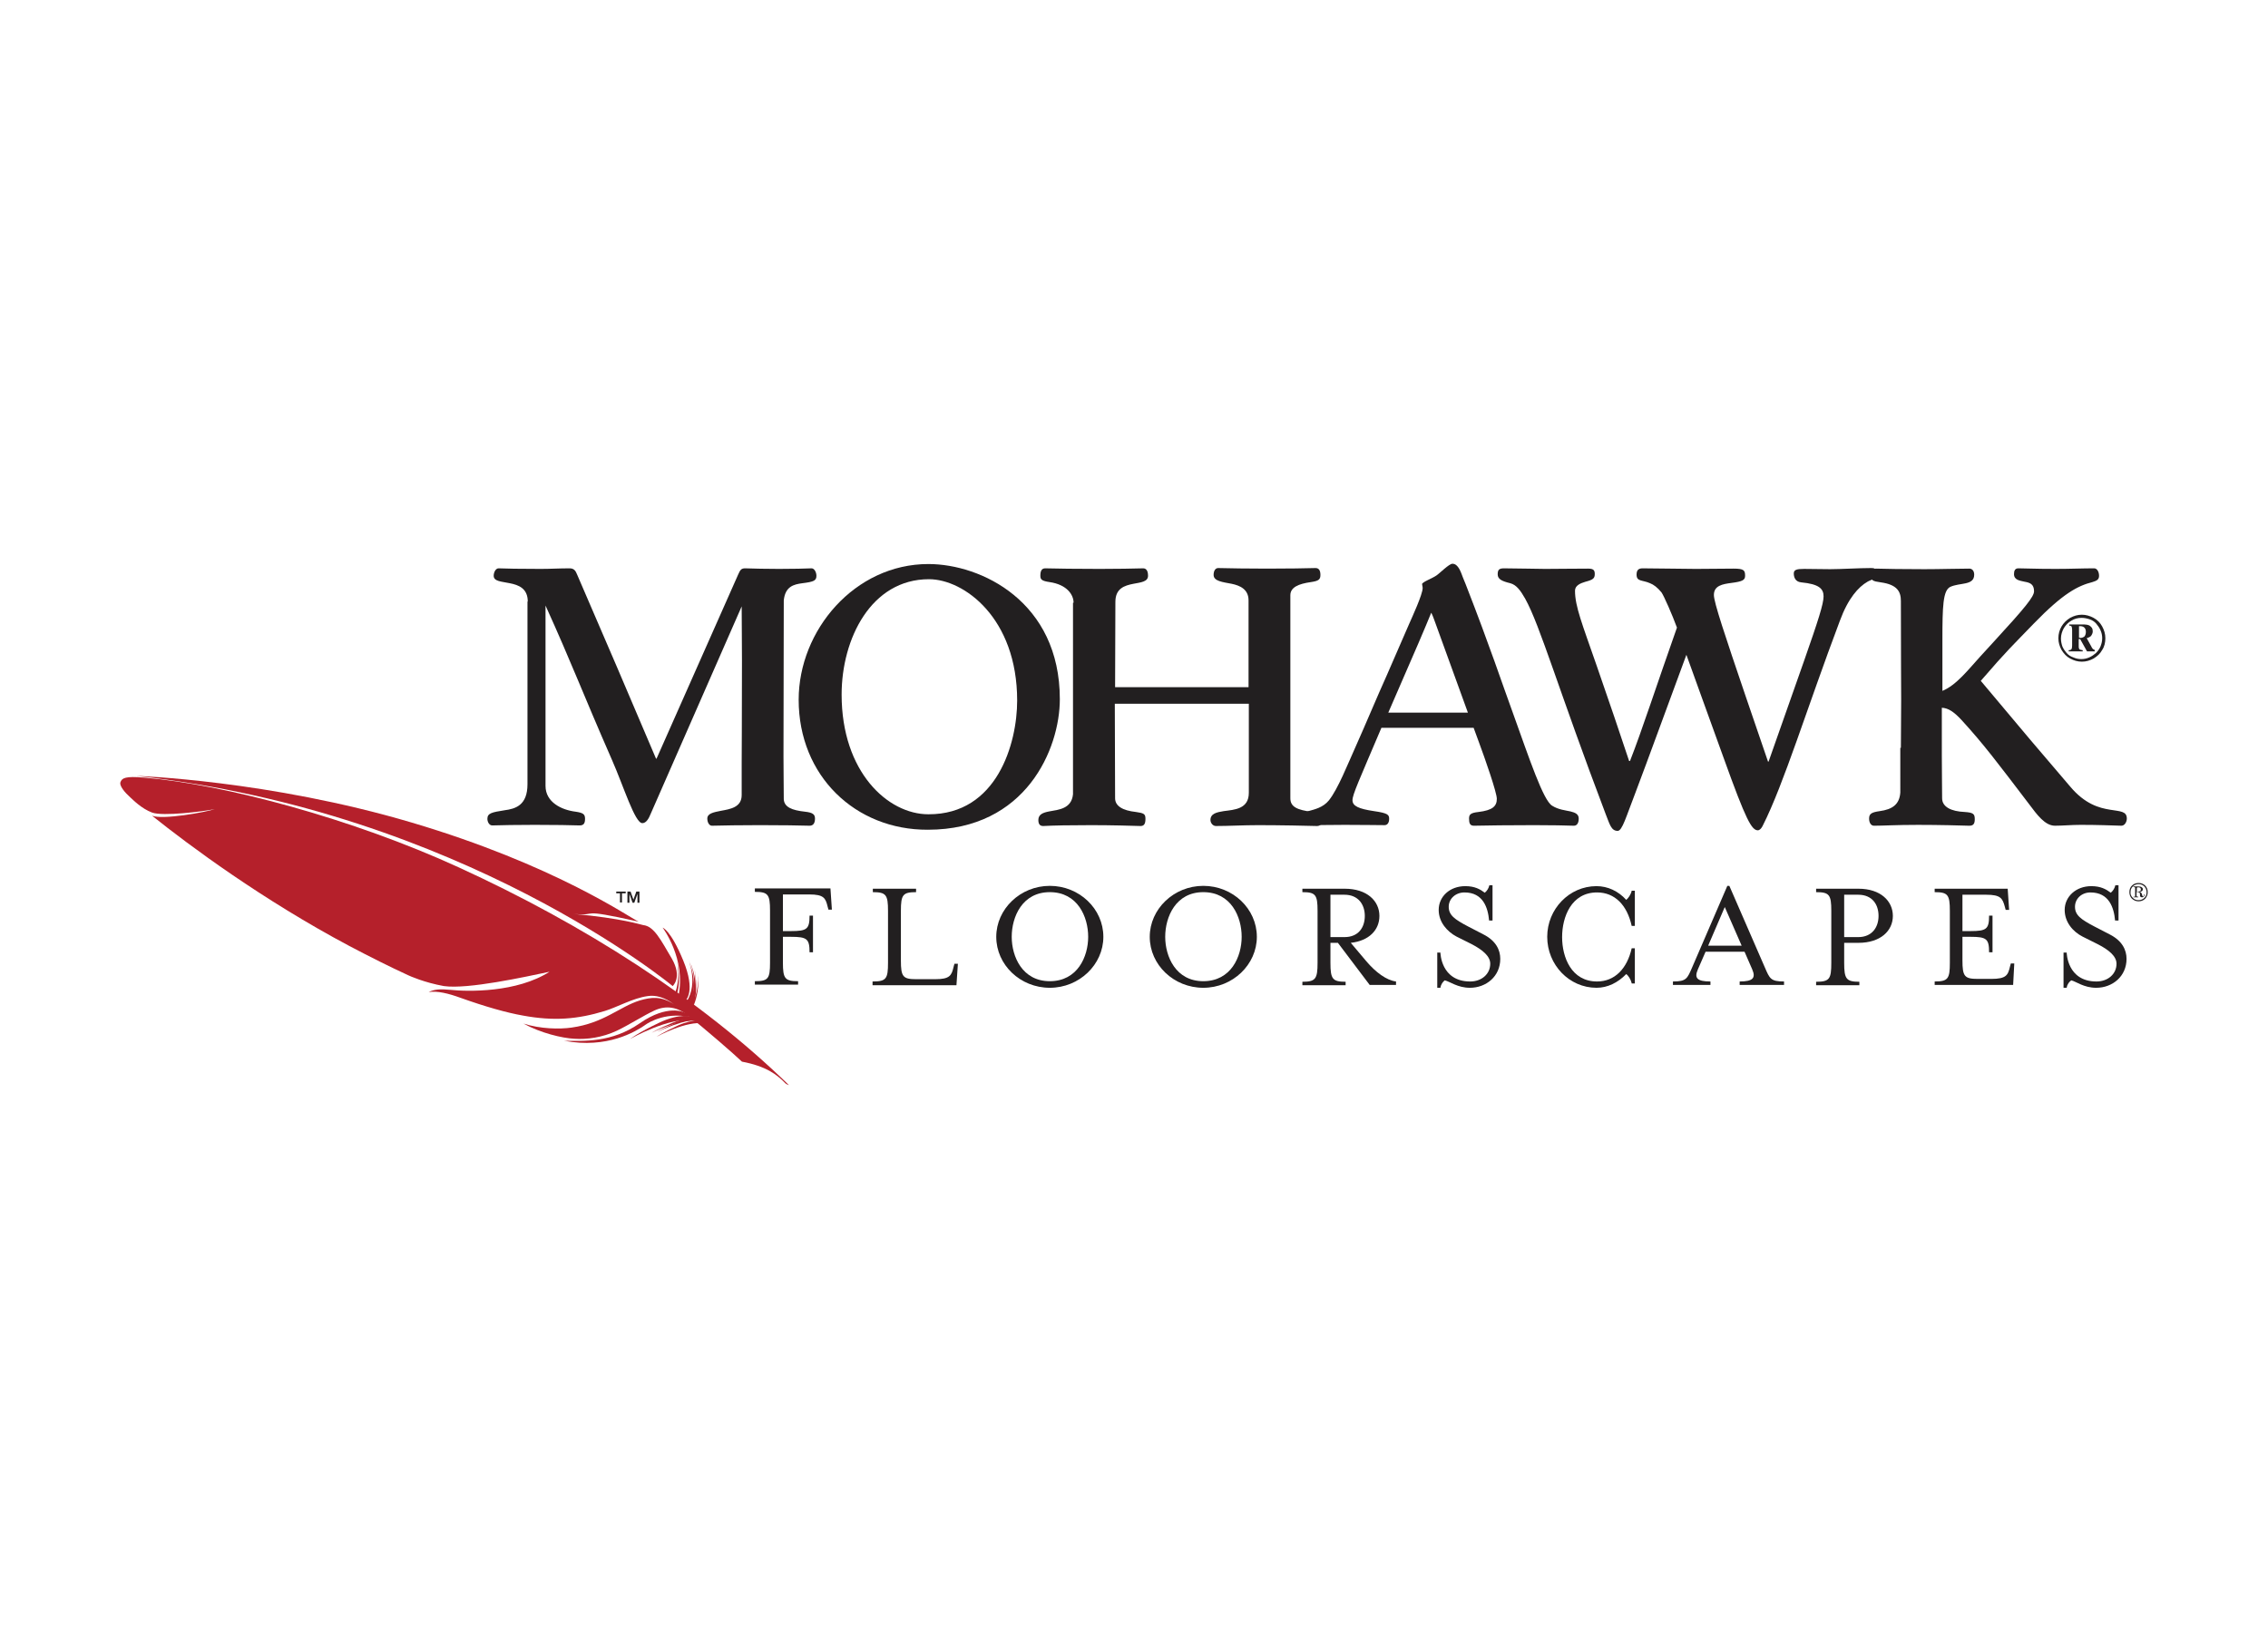<?xml version="1.0" encoding="utf-8"?>
<!-- Generator: Adobe Illustrator 21.1.0, SVG Export Plug-In . SVG Version: 6.00 Build 0)  -->
<svg version="1.1" id="Layer_1" xmlns="http://www.w3.org/2000/svg" xmlns:xlink="http://www.w3.org/1999/xlink" x="0px" y="0px"
	 viewBox="0 0 792 576" style="enable-background:new 0 0 792 576;" xml:space="preserve">
<style type="text/css">
	.st0{clip-path:url(#SVGID_2_);fill:#221F20;}
	.st1{clip-path:url(#SVGID_4_);fill:#221F20;}
	.st2{clip-path:url(#SVGID_4_);fill:#B5202B;}
	.st3{clip-path:url(#SVGID_6_);fill:#B5202B;}
	.st4{clip-path:url(#SVGID_6_);fill:#221F20;}
	.st5{clip-path:url(#SVGID_8_);fill:#221F20;}
	.st6{clip-path:url(#SVGID_10_);fill:#221F20;}
	.st7{fill:#221F20;}
</style>
<g id="Artwork_16">
	<g>
		<g>
			<defs>
				<rect id="SVGID_1_" x="42" y="197" width="708" height="182"/>
			</defs>
			<clipPath id="SVGID_2_">
				<use xlink:href="#SVGID_1_"  style="overflow:visible;"/>
			</clipPath>
			<path class="st0" d="M273.4,325.2h2.8c5.6,0,6.5-0.7,6.5-5.4h1.2v12.8h-1.2c0-4.7-0.9-5.4-6.5-5.4h-2.8v9c0,5.6,0.7,6.5,5.3,6.5
				v1.2h-15.1v-1.2c4.7,0,5.3-0.9,5.3-6.5v-18.2c0-5.6-0.7-6.5-5.3-6.5v-1.2H290l0.5,7.4h-1.2l-0.3-1.1c-0.7-2.9-1.3-4.2-6.4-4.2
				h-9.2V325.2z"/>
			<path class="st0" d="M304.8,342.8c4.7,0,5.3-1,5.3-6.5v-18.2c0-5.6-0.7-6.5-5.3-6.5v-1.2h15.1v1.2c-4.6,0-5.3,0.9-5.3,6.5v17.4
				c0,5.6,0.7,6.5,5.3,6.5h6.7c5.1,0,5.7-1.3,6.4-4.3l0.3-1.1h1.2l-0.5,7.5h-29.3V342.8z"/>
			<path class="st0" d="M353.3,327.2c0,6.9,3.7,15.5,13.3,15.5c9.7,0,13.4-8.6,13.4-15.5c0-7-3.7-15.6-13.4-15.6
				C357,311.6,353.3,320.2,353.3,327.2 M366.6,345c-10.3,0-18.7-8-18.7-17.8c0-9.7,8.4-17.8,18.7-17.8c10.3,0,18.7,8,18.7,17.8
				C385.3,336.9,376.9,345,366.6,345"/>
			<path class="st0" d="M406.9,327.2c0,6.9,3.7,15.5,13.3,15.5c9.7,0,13.4-8.6,13.4-15.5c0-7-3.7-15.6-13.4-15.6
				C410.6,311.6,406.9,320.2,406.9,327.2 M420.2,345c-10.3,0-18.7-8-18.7-17.8c0-9.7,8.4-17.8,18.7-17.8c10.3,0,18.7,8,18.7,17.8
				C438.9,336.9,430.5,345,420.2,345"/>
			<path class="st0" d="M476.6,319.9c0-4-2.3-7.4-7.1-7.4h-4.9v14.8h4.9C474.4,327.3,476.6,323.9,476.6,319.9 M477.1,335.7
				c3.3,3.9,7.1,6.7,10.4,7.1v1.2h-9.2l-11.1-14.7h-2.6v7c0,5.6,0.7,6.6,5.3,6.6v1.2h-15.1v-1.2c4.6,0,5.3-1,5.3-6.6v-18.2
				c0-5.6-0.7-6.5-5.3-6.5v-1.2h14.8c7.8,0,12.1,4.3,12.1,9.5c0,4.9-3.6,8.7-10,9.4L477.1,335.7z"/>
			<path class="st0" d="M503,345h-1.1v-12.3h1.1c0,0,0.1,10.1,10.4,10.1c4,0,7-2.6,7-6.2c0-2.6-2.6-4.8-6.4-6.8l-5.4-2.7
				c-3.2-1.7-6.2-5-6.2-9.3c0-4.6,3.8-8.3,9.3-8.3c3.3,0,5.2,1.1,6.8,2.3c0.7-0.6,1.3-1.4,1.6-2.6h1.1v12.3H520
				c-0.4-4.5-2.1-9.8-8.6-9.8c-3.1,0-5.5,2.2-5.5,5c0,2.9,2,4.4,6.8,6.9l5.4,2.8c4.3,2.2,5.8,5.4,5.8,8.5c0,6.1-4.9,10.1-10.6,10.1
				c-4.3,0-7-2.2-8.8-2.6C503.9,342.9,503.2,343.7,503,345"/>
			<path class="st0" d="M569.8,343.4c-0.3-1.3-1.2-2.7-1.9-3.2c-2.9,3-6.5,4.8-10.4,4.8c-9.5,0-17.2-8-17.2-17.8
				c0-9.7,7.7-17.7,17.2-17.7c3.9,0,7.6,1.7,10.4,4.8c0.7-0.6,1.6-1.8,1.9-3.2h1.1v12.3h-1.1c-1.6-7.3-5.9-11.7-12.1-11.7
				c-9,0-12.2,8.6-12.2,15.6c0,7,3.2,15.5,12.2,15.5c6.2,0,10.5-4.5,12.1-11.6h1.1v12.3H569.8z"/>
			<path class="st0" d="M602.3,316.8l-5.8,13.5h11.7L602.3,316.8z M592.9,338.6c-1.3,3-0.3,4.2,4.4,4.2v1.2h-13.1v-1.2
				c4.7,0,5-1,6.7-4.9l12.3-28.5h0.7l12.4,28.5c1.7,3.9,2,4.9,6.7,4.9v1.2h-15.5v-1.2c4.6,0,5.7-1.2,4.4-4.2l-2.7-6.2h-13.6
				L592.9,338.6z"/>
			<path class="st0" d="M656,319.9c0-4-2.2-7.4-7.1-7.4h-4.9v14.8h4.9C653.7,327.3,656,323.9,656,319.9 M661,319.9
				c0,5.2-4.3,9.4-12,9.4h-5v7c0,5.6,0.7,6.6,5.3,6.6v1.2h-15.1v-1.2c4.7,0,5.3-1,5.3-6.6v-18.2c0-5.6-0.7-6.5-5.3-6.5v-1.2h14.8
				C656.7,310.4,661,314.7,661,319.9"/>
			<path class="st0" d="M675.6,342.8c4.7,0,5.3-1,5.3-6.5v-18.2c0-5.6-0.7-6.5-5.3-6.5v-1.2h25.5l0.5,7.4h-1.2l-0.3-1.1
				c-0.8-2.9-1.4-4.2-6.5-4.2h-8.3v12.7h2.8c5.6,0,6.5-0.7,6.5-5.4h1.2v12.8h-1.2c0-4.7-0.9-5.4-6.5-5.4h-2.8v8.2
				c0,5.6,0.7,6.5,5.3,6.5h4.8c5.2,0,5.8-1.3,6.5-4.3l0.3-1.1h1.2L703,344h-27.4V342.8z"/>
		</g>
		<g>
			<defs>
				<rect id="SVGID_3_" x="42" y="197" width="708" height="182"/>
			</defs>
			<clipPath id="SVGID_4_">
				<use xlink:href="#SVGID_3_"  style="overflow:visible;"/>
			</clipPath>
			<path class="st1" d="M721.7,345h-1.1v-12.3h1.1c0,0,0.1,10.1,10.4,10.1c4,0,7-2.6,7-6.2c0-2.6-2.6-4.8-6.5-6.8l-5.4-2.7
				c-3.3-1.7-6.2-5-6.2-9.3c0-4.6,3.9-8.3,9.3-8.3c3.3,0,5.2,1.1,6.8,2.3c0.7-0.6,1.3-1.4,1.6-2.6h1.1v12.3h-1.2
				c-0.4-4.5-2.1-9.8-8.6-9.8c-3.1,0-5.4,2.2-5.4,5c0,2.9,2,4.4,6.8,6.9l5.4,2.8c4.3,2.2,5.8,5.4,5.8,8.5c0,6.1-4.9,10.1-10.6,10.1
				c-4.3,0-7-2.2-8.7-2.6C722.6,342.9,721.9,343.7,721.7,345"/>
			<path class="st2" d="M275.5,379c-31.2-30.4-71.9-56.2-115.4-76.1c-36.9-16.9-81.8-29-109.8-31.3c-6.6-0.6-7.7,0.2-8.2,1.5
				c-0.6,1.3,1.6,3.8,3.4,5.4c1,0.9,3.9,3.9,7.6,5.3c3.8,1.4,18-0.4,21.9-1.2c-3.3,1.1-18.2,3.8-21.9,2.3
				c13,10.4,38.6,29.4,68.9,45.5c7.4,3.9,14.2,7.3,20.5,10.2c0.6,0.3,5.8,2.6,12.5,3.8c8.4,1.2,28.3-3.2,36.9-5
				c-11.4,7.3-28.4,7-34.9,6.3c-3-0.3-5.4-0.2-7.3,0.8c3-0.5,7,0.5,11.1,2c8.7,3.1,16.1,5.2,21.8,6.2c10.8,2,19.1,1.3,28.6-1.6
				c4.3-1.3,9.8-4.5,15-5.2c2.6-0.4,5.8,0.3,9.2,2.9c-4.4-3-8.1-2.5-11.9-1.4c-7.2,2.2-12.5,7.9-23.9,9.5
				c-4.1,0.6-10.9,0.5-16.8-1.4c6,3.3,13.5,5.1,17.8,5.3c4.3,0.3,9.7-0.4,14.8-2.8c4.2-2,9.5-5.4,13.2-7.1c4.2-1.9,8-1.1,11.6,1.7
				c5.2,4.1,16,13.4,18.9,16.2c8.4,1.6,12.1,4.4,15.2,7.6C274.6,378.7,275.5,379,275.5,379"/>
		</g>
		<g>
			<defs>
				<rect id="SVGID_5_" x="42" y="197" width="708" height="182"/>
			</defs>
			<clipPath id="SVGID_6_">
				<use xlink:href="#SVGID_5_"  style="overflow:visible;"/>
			</clipPath>
			<path class="st3" d="M47.6,271c0,0,46.3,1.5,96.2,16.3c49.9,14.8,75.6,32.9,79.2,34.6c-22.4-5-13.2-1.8-22.7-2.7
				c16.8,1.5,23.6,3.8,24.3,3.9c3.8,0.4,6.1,5.1,10,11.7c3.8,6.6,0.3,9.6,0.3,9.6S161.5,283.4,47.6,271"/>
			<path class="st3" d="M239.5,349.3c0,0,3.5-3.1-0.9-13.8c-4.4-10.7-7.2-11.5-7.2-11.5s8.3,11,5.5,23.9"/>
			<path class="st3" d="M240.7,350.4c0,0,4-4.9-0.5-15.7c0,0,3.8,8.4-0.4,15.1L240.7,350.4z"/>
			<path class="st3" d="M241.3,351.1c0,0,4-4.9-0.5-15.7c0,0,3.8,8.4-0.4,15.1L241.3,351.1z"/>
			<path class="st3" d="M241.3,352.2c0,0,3.3-4.1,1-15c0,0,2.1,8.6-1.6,14.3L241.3,352.2z"/>
			<path class="st3" d="M240.4,354c0,0,4-3.4,3.5-14.6c0,0,0.6,8.8-4,13.8L240.4,354z"/>
			<path class="st3" d="M235.3,349.6c0,0,3.3-4.1,1-15c0,0,2,8.6-1.6,14.3L235.3,349.6z"/>
			<path class="st3" d="M238.9,353.6c0,0-5.7-3-15.5,3.8c-9.8,6.8-19.4,6.2-26.4,6.1c15.1,2.9,25-3.3,28-5.3c0,0,5.4-4.4,14.2-3.3
				C248.2,355.9,238.9,353.6,238.9,353.6"/>
			<path class="st3" d="M241.8,355.1c0,0-4.3-1.4-11.6,2.1c-7.4,3.5-10.2,5.7-10.2,5.7s14.2-8.1,22.3-6.4
				C250.4,358.3,241.8,355.1,241.8,355.1"/>
			<path class="st3" d="M242.6,355.9c0,0-2.9-0.7-7.9,1.4c-5.1,2.1-7.1,3.4-7.1,3.4s9.8-4.9,15.3-4.1
				C248.4,357.6,242.6,355.9,242.6,355.9"/>
			<path class="st3" d="M244.6,355.6c0,0-2.9-0.7-7.9,1.4c-5.1,2.1-7.1,3.4-7.1,3.4s9.8-4.9,15.3-4.1
				C250.4,357.2,244.6,355.6,244.6,355.6"/>
			<path class="st3" d="M245.5,356.6c0,0-3.1-0.9-8.6,1.5c-5.5,2.5-7.6,4-7.6,4s10.6-5.8,16.6-4.6
				C251.8,358.7,245.5,356.6,245.5,356.6"/>
			<path class="st4" d="M184.3,210.1c0-4.6-3.2-5.8-6.3-6.4c-2.8-0.6-5.6-0.6-5.6-2.6c0-1.2,0.7-2.6,1.7-2.6c2.7,0.1,7,0.2,14.7,0.2
				c3.7,0,6.3-0.2,10.1-0.2c1.6,0,2.1,0.9,2.6,2.1c9.3,21.5,18.5,42.9,27.6,64.4c0,0,0.1,0,0.2-0.1l28.5-64.3
				c0.7-1.6,1.1-2.1,2.4-2.1c3.2,0.1,7.2,0.2,11.8,0.2c5.7,0,8.5-0.1,11.4-0.2c1,0,1.7,1.4,1.7,2.6c0,1.7-0.9,2.1-4.9,2.6
				c-3,0.4-6,1.1-6.5,6c0,22.9-0.1,30.6-0.1,54.5c0,5.4,0.1,10.7,0.1,15c0.2,2.7,2.8,3.8,7.4,4.3c2.8,0.3,3.5,1,3.5,2.4
				c0,1.6-0.6,2.5-1.9,2.5c-3.2-0.1-9.9-0.2-17.3-0.2c-6.9,0-12.7,0.1-16.8,0.2c-0.9,0-1.6-1.1-1.6-2.5c0-1.8,2.2-2.2,4.7-2.7
				c3.3-0.6,7.3-1.2,7.3-5.5v-11.1c0-8,0.1-9.6,0.1-35.8c0-6.9-0.1-13.9-0.1-19l-31.8,72.5c-0.6,1.5-1.5,3.2-2.9,3.2
				c-2.6,0-6.5-12.8-10.6-22.1c-10.6-24.2-13.9-33.4-23.2-53.9v63c0,5.7,5.6,8.4,10.5,9c2.7,0.4,3.3,0.9,3.3,2.5
				c0,1.6-0.5,2.3-1.9,2.3c-3.2-0.1-8.3-0.2-15.7-0.2c-6.5,0-11.3,0.1-14.8,0.2c-1.1,0-1.7-1.3-1.7-2.3c0-2,1.6-2.3,6-3
				c3.8-0.5,8-1.7,8-9.1V210.1z"/>
			<path class="st4" d="M355.2,244.7c0-28.9-18.6-42.4-30.8-42.4c-20.2,0-30.5,20.8-30.5,40.3c0,27,16.1,41.8,30.3,41.8
				C348.2,284.5,355.2,259.6,355.2,244.7 M278.9,244.4c0-24.3,19.6-47.4,45.3-47.4c18.4,0,45.9,13.1,45.9,47.2
				c0,17.3-11.8,45.6-46.1,45.6C298.7,289.9,278.9,271,278.9,244.4"/>
		</g>
		<g>
			<defs>
				<rect id="SVGID_7_" x="42" y="197" width="708" height="182"/>
			</defs>
			<clipPath id="SVGID_8_">
				<use xlink:href="#SVGID_7_"  style="overflow:visible;"/>
			</clipPath>
			<path class="st5" d="M374.9,210.5c0-2.7-2.2-6.3-8.4-7.2c-2.7-0.4-3.2-0.9-3.2-2.2c0-1.6,0.4-2.6,1.7-2.6
				c3.2,0.1,11.6,0.2,19,0.2c6.8,0,11-0.1,15.2-0.2c1.1,0,1.7,0.9,1.7,2.6c0,2.1-2.5,2.3-5.1,2.8c-3.1,0.6-6.3,1.6-6.3,6.3
				c0,9.9-0.1,19.9-0.1,29.8h46.6v-30.3c0-3.9-3-5.2-5.9-5.8c-3.1-0.6-6.3-0.9-6.3-3.1c0-1.4,0.6-2.4,1.6-2.4
				c4.3,0.1,10.3,0.2,17,0.2c7.3,0,13.7-0.1,17-0.2c1.2,0,1.7,0.9,1.7,2.4c0,1.6-0.6,2.1-3.3,2.5c-4.3,0.6-7.2,1.8-7.2,4.6v70.9
				c0,3,2.3,4.1,7.8,4.8c2.8,0.4,3.3,1.1,3.3,2.4c0,1.6-0.5,2.5-1.8,2.5c-3.2-0.1-13.1-0.3-20.5-0.3c-5.4,0-10.2,0.3-14.8,0.3
				c-1.1,0-1.9-1.1-1.9-2.1c0-2.2,2.1-2.7,4.6-3.1c3.8-0.5,8.8-0.7,8.8-6.4v-31.1h-46.8c0,11,0.1,22.1,0.1,33c0,2.7,2.6,4.3,7.3,4.8
				c2.8,0.4,3.3,0.7,3.3,2.4c0,1.6-0.4,2.5-1.7,2.5c-3.3-0.1-9.9-0.3-17.3-0.3c-7.5,0-13,0.1-16.7,0.3c-1.1,0-1.7-0.6-1.7-2.1
				c0-2,1.7-2.6,3.8-3c3.3-0.6,7.8-0.9,8.3-6V210.5z"/>
			<path class="st5" d="M512.6,248.9l-11.1-30.6c-0.6-1.5-1-3-1.7-4.3c-2.2,5.4-4.7,11.3-15,34.9H512.6z M492,218.1
				c1.1-2.5,4.8-10.5,4.8-12.7c0-0.6-0.2-1-0.2-1.4c0-0.7,3.6-2,5-3c1.1-0.7,4.4-4.1,5.6-4.1c2.1,0,3,3.1,3.7,4.9l0.9,2.2
				c8.7,22.3,12.8,34.9,16.4,44.7c6,16.7,10.7,30.8,13.8,32.7c2.2,1.4,4.6,1.6,6.4,2c1.6,0.4,2.9,0.9,2.9,2.5c0,1.7-0.7,2.5-1.7,2.5
				c-3.3-0.1-7-0.2-13.9-0.2c-7.3,0-17.8,0.1-21,0.2c-1.4,0-1.7-0.9-1.7-2.5c0-1.4,0.5-2,3.3-2.3c4.9-0.6,6.4-2,6.4-4.6
				c0-2.2-4-13.7-6.3-19.9l-1.8-4.9h-32.2c-7.9,18.6-10.1,23.3-10.1,25.3c0,2,2.1,3,7.5,3.8c4.9,0.7,5.3,1.3,5.3,2.7
				c0,1.2-0.5,2.2-1.6,2.2c-3.3,0-6.5-0.1-13.9-0.1c-6.5,0-9.7,0.1-13.7,0.2c-1.1,0-1.7-1.3-1.7-2.5c0-1.5,1.1-2,2.7-2.5
				c2.1-0.6,5.1-1.2,7.2-3.8c3.2-4.1,6.4-12.3,9.2-18.5c3.8-8.5,7.4-17.2,11-25.2L492,218.1z"/>
		</g>
		<g>
			<defs>
				<rect id="SVGID_9_" x="42" y="197" width="708" height="182"/>
			</defs>
			<clipPath id="SVGID_10_">
				<use xlink:href="#SVGID_9_"  style="overflow:visible;"/>
			</clipPath>
			<path class="st6" d="M569.2,265.8c4.1-10.4,9.3-26.5,16.4-46.6c-1.6-4.4-4.6-11.2-5.4-12.3c-1.4-1.7-2.7-2.7-4-3.2
				c-2.7-1.2-4.7-0.5-4.7-3c0-1.6,0.7-2.2,2.1-2.2c4.1,0,14.9,0.2,18.6,0.2c1.8,0,11.6-0.1,13.2-0.1c3.6,0,4,0.6,4,2.5
				c0,1.5-0.9,2-4.8,2.5c-3,0.4-6.1,0.9-6.1,4.2c0,2.6,3.8,13.9,11.1,35.4l7.8,22.8h0.2l12.5-35.5c4.8-13.7,6.7-19.6,6.7-22.2
				c0-2.7-1.6-4.3-7.8-4.9c-2.2-0.2-2.6-2-2.6-3.1c0-1.3,1-1.6,3.6-1.6c2,0,6.3,0.1,9.1,0.1c3.7,0,10.1-0.4,14.3-0.4
				c1,0,1.9,0.1,1.9,1.8c0,2.1-2.1,2.3-3.2,3c-3.1,1.8-6.7,5.7-9.6,13.6c-11.5,30.5-19.6,57.1-26.9,71.5c-0.7,1.5-1.5,1.7-1.7,1.7
				c-2.2,0-4.1-3.3-12-25.3c-5.3-14.8-10.9-30-13-36c-6.3,17-13.3,36.3-18,48.7c-3,7.7-4.4,12.8-6,12.8c-2.3,0-2.8-2.4-4.2-5.9
				c-16.3-42.9-22.9-65.9-28.1-75.2c-1.6-2.8-3-4.8-5.2-5.4c-2.9-0.7-4.4-1.4-4.4-3.1c0-1.6,0.5-2.1,2.2-2.1
				c3.3,0,12.3,0.2,14.4,0.2c3,0,9.7-0.1,15-0.1c1.9,0,2.3,0.6,2.3,1.9c0,1.5-0.6,2-3.3,2.7c-1.7,0.5-3.6,1.3-3.6,3.1
				c0,5.5,2.5,11.6,7.5,26c4.7,13.6,7.9,22.9,11.4,33.5H569.2z"/>
			<path class="st6" d="M663.8,261.2c0-5.9,0.1-10,0.1-16.9c0-4.5-0.1-15.5-0.1-34.4c0-3.2-1.2-5.7-7-6.5c-2.9-0.4-3.4-0.7-3.4-2.3
				c0-1.5,0.5-2.5,1.7-2.5c3.3,0.1,9.6,0.2,16.9,0.2c5.8,0,11.2-0.2,15.7-0.2c1,0,1.7,0.8,1.7,2.1c0,3.9-5,2.7-8.4,4.3
				c-2.5,1.3-2.7,6.7-2.7,18.6v17.7c4.9-2,9.1-7.5,13.3-12.1l4.4-4.8c11.3-12.3,14.3-16,14.3-17.9c0-2.5-1.5-3-3.2-3.3
				c-1.8-0.4-3.8-0.6-3.8-2.7c0-1.2,0.4-2,1.5-2c3,0,5.2,0.2,13.1,0.2c5.3,0,9.1-0.2,13.4-0.2c1,0,1.7,1.2,1.7,2.6
				c0,1.2-0.6,1.7-2.3,2.2c-5.1,1.3-10.2,3.9-20.4,14.4c-7.7,8-9.2,9.2-18.6,20.1c14.2,17,21.6,25.7,31.2,36.9
				c5.2,6.2,10.2,7.5,13.9,8.1c3.6,0.6,5.9,0.5,5.9,3.1c0,1.1-0.7,2.5-1.9,2.5c-3.7-0.1-8-0.3-14.2-0.3c-3.2,0-6.2,0.3-9,0.3
				c-3.5,0-6.3-3.9-9-7.5c-10.9-14.3-15.9-21-23.6-29.4c-2.6-2.8-4.6-4.2-6.9-4.3V264c0,5.7,0.1,11.1,0.1,14.8c0,3,3.1,4.6,7.9,4.8
				c3,0.2,3.5,0.7,3.5,2.5c0,1.5-0.4,2.3-1.9,2.3c-3.2-0.1-10.5-0.3-17.9-0.3c-7.8,0-12,0.3-15.4,0.3c-1,0-1.7-1-1.7-2.5
				c0-1.7,0.9-2.2,3.7-2.6c4.4-0.6,6.9-2.3,7.2-6.5V261.2z"/>
			<path class="st6" d="M728.4,220.7c0-1.3-0.7-2-2-2h-0.4v4c0.1,0,0.4,0.1,0.6,0.1c0.4,0,0.9-0.2,1.3-0.5
				C728.2,221.9,728.4,221.4,728.4,220.7 M731.6,227.5h-2.8l-2.4-4.3h-0.5v2.3c0,0.4,0,0.8,0.1,1c0.1,0.2,0.2,0.4,0.4,0.4
				c0.2,0.1,0.5,0.1,0.9,0.2v0.4h-4.9v-0.4c0.4,0,0.7-0.1,0.9-0.3c0.2-0.2,0.3-0.6,0.3-1.3v-5.5c0-0.6-0.1-1-0.2-1.2
				c-0.1-0.2-0.4-0.3-0.8-0.3v-0.4h4.2c0.9,0,1.6,0,2,0.1c0.4,0.1,0.8,0.2,1,0.4c0.3,0.2,0.5,0.4,0.7,0.7c0.2,0.3,0.3,0.7,0.3,1.2
				c0,0.4-0.1,0.8-0.4,1.3c-0.2,0.5-0.8,0.8-1.7,1.1l1.6,2.9c0.3,0.7,0.7,1.1,1.2,1.2V227.5z M734.1,222.9c0-1-0.2-1.9-0.6-2.8
				c-0.4-0.9-0.9-1.6-1.5-2.3c-0.6-0.7-1.4-1.2-2.3-1.5c-0.9-0.3-1.8-0.5-2.8-0.5c-1.3,0-2.5,0.3-3.6,1c-1.1,0.6-1.9,1.5-2.6,2.6
				c-0.6,1.1-1,2.3-1,3.6c0,1,0.2,1.9,0.5,2.8c0.4,0.9,0.9,1.6,1.5,2.3c0.6,0.7,1.4,1.2,2.3,1.5c0.9,0.4,1.8,0.6,2.8,0.6
				c1,0,1.9-0.2,2.8-0.6c0.9-0.4,1.6-0.9,2.3-1.5c0.7-0.7,1.2-1.4,1.6-2.3C733.9,224.8,734.1,223.9,734.1,222.9 M735.2,222.9
				c0,1.5-0.3,2.9-1.1,4.1c-0.7,1.3-1.7,2.2-3,3c-1.3,0.7-2.6,1.1-4.1,1.1c-1.5,0-2.8-0.4-4.1-1.1c-1.3-0.7-2.2-1.7-3-3
				c-0.7-1.3-1.1-2.6-1.1-4.1c0-1.5,0.4-2.9,1.1-4.1c0.7-1.2,1.7-2.2,3-3c1.3-0.7,2.6-1.1,4.1-1.1c1.4,0,2.8,0.4,4.1,1.1
				c1.3,0.7,2.3,1.7,3,3C734.8,220.1,735.2,221.4,735.2,222.9"/>
			<path class="st6" d="M747.2,311.3c0.3-0.1,0.4-0.3,0.4-0.7c0-0.2-0.1-0.4-0.2-0.5c-0.1-0.1-0.4-0.2-0.7-0.2c-0.1,0-0.3,0-0.4,0.1
				c-0.1,0.1-0.1,0.1-0.1,0.3v1.3C746.7,311.4,747.1,311.3,747.2,311.3 M744.5,309.3c0.6-0.6,1.4-0.9,2.3-0.9c0.9,0,1.7,0.3,2.3,0.9
				c0.6,0.6,0.9,1.4,0.9,2.3c0,0.9-0.3,1.6-0.9,2.3c-0.6,0.6-1.4,0.9-2.3,0.9c-0.9,0-1.6-0.3-2.3-0.9c-0.6-0.6-0.9-1.4-0.9-2.3
				C743.6,310.6,743.9,309.9,744.5,309.3 M744.8,313.6c0.6,0.6,1.2,0.8,2,0.8c0.8,0,1.5-0.3,2-0.8c0.6-0.6,0.8-1.2,0.8-2
				c0-0.8-0.3-1.5-0.8-2c-0.6-0.6-1.3-0.8-2-0.8c-0.8,0-1.5,0.3-2,0.8c-0.6,0.6-0.8,1.2-0.8,2C743.9,312.3,744.2,313,744.8,313.6
				 M745,313.2c0.3,0,0.4,0,0.5,0c0.1,0,0.1-0.1,0.1-0.3v-2.7c0-0.1,0-0.2-0.1-0.3c-0.1,0-0.2-0.1-0.5-0.1v-0.2h1.8
				c0.5,0,0.9,0.1,1.1,0.3c0.3,0.2,0.4,0.4,0.4,0.7c0,0.2-0.1,0.5-0.3,0.6c-0.2,0.2-0.5,0.3-0.9,0.3v0c0.5,0.1,0.8,0.4,0.9,0.9
				c0.1,0.5,0.3,0.7,0.3,0.7c0.1,0,0.2-0.1,0.3-0.2c0-0.1,0-0.2,0.1-0.5h0.2c0,0.3-0.1,0.5-0.2,0.6c-0.1,0.2-0.3,0.4-0.7,0.4
				c-0.3,0-0.5-0.1-0.6-0.3c-0.1-0.1-0.1-0.4-0.1-0.7c0-0.4-0.1-0.6-0.3-0.7c-0.1-0.1-0.4-0.1-0.9-0.1v1.3c0,0.1,0.1,0.2,0.2,0.3
				c0.1,0,0.2,0,0.4,0v0.2H745V313.2z"/>
		</g>
		<path class="st7" d="M215.2,311.4v0.6h1.3v3.2h0.7V312h1.3v-0.6H215.2z M222.2,311.4l-1,2.8l-1-2.8h-1.1v3.9h0.7v-3.1l1.1,3.1h0.6
			l1.1-3.1v3.1h0.7v-3.9H222.2z"/>
	</g>
</g>
</svg>

